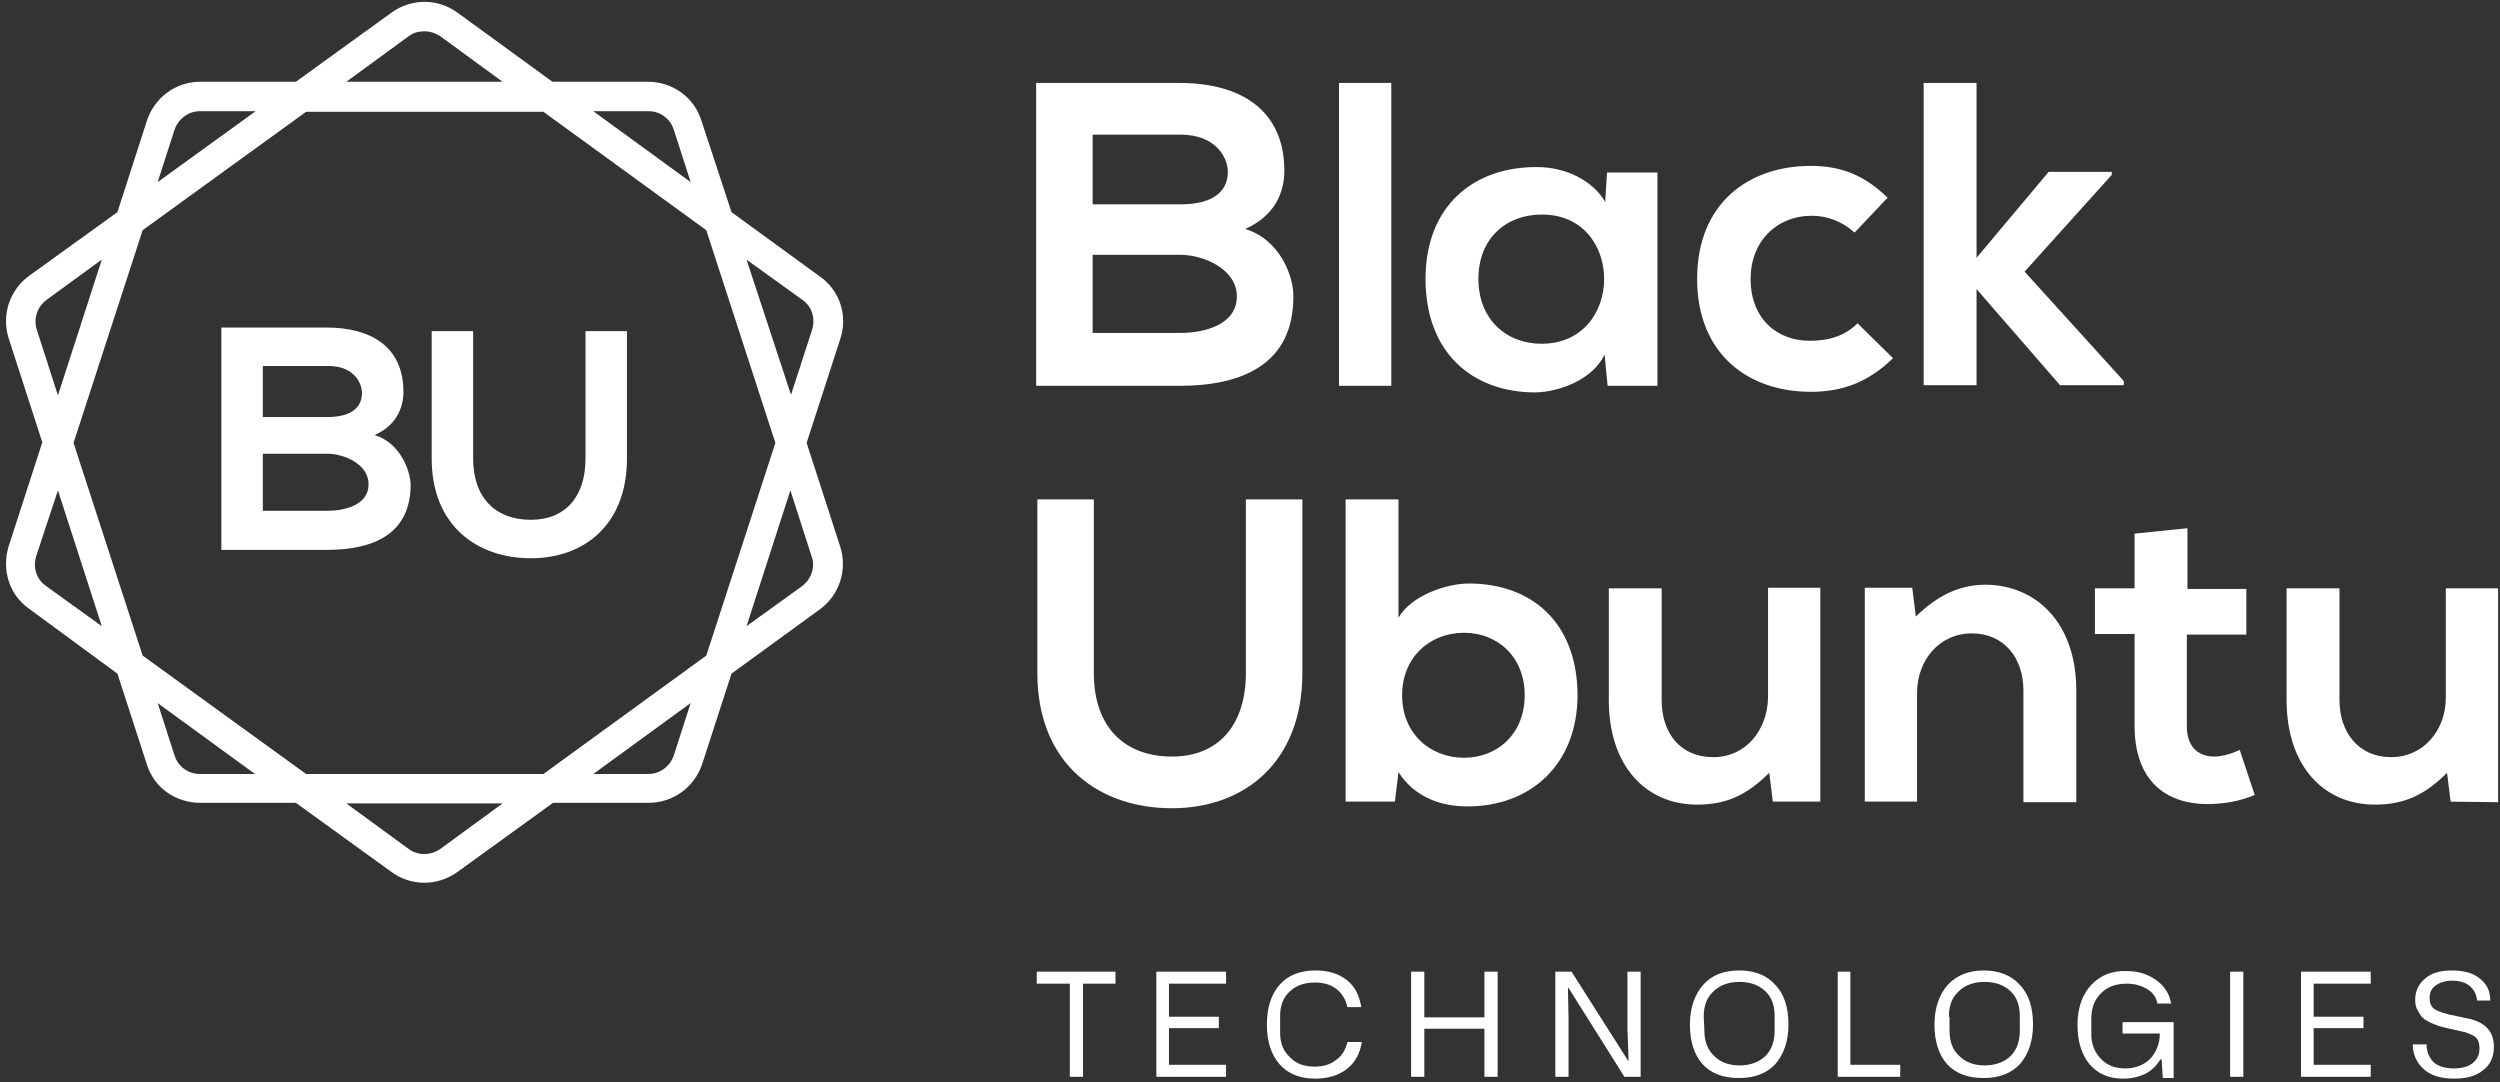 <svg xmlns="http://www.w3.org/2000/svg" width="194" height="84" viewBox="0 0 194 84" fill="none"><rect x="0" y="0" width="194" height="84" fill="#333333" stroke="none"/><path d="M188.304 81.044H187.232C187.232 81.79 187.512 82.443 188.071 82.956C188.631 83.468 189.423 83.702 190.449 83.702C191.382 83.702 192.128 83.515 192.687 83.049C193.247 82.629 193.527 82.023 193.527 81.23C193.527 80.065 192.874 79.319 191.522 79.039L189.983 78.712C189.657 78.619 189.33 78.526 189.05 78.386C188.677 78.199 188.537 77.873 188.537 77.453C188.537 77.034 188.677 76.707 189.004 76.474C189.33 76.241 189.75 76.101 190.309 76.101C190.869 76.101 191.335 76.241 191.662 76.521C191.988 76.801 192.174 77.174 192.221 77.64H193.247C193.247 76.894 192.967 76.334 192.408 75.915C191.895 75.495 191.149 75.308 190.263 75.308C189.377 75.308 188.724 75.495 188.211 75.915C187.698 76.334 187.418 76.894 187.418 77.593C187.418 77.873 187.465 78.153 187.605 78.386C187.745 78.619 187.838 78.852 188.025 78.992C188.164 79.132 188.351 79.225 188.631 79.365C188.91 79.505 189.144 79.552 189.19 79.598L189.703 79.738L191.149 80.065C191.428 80.111 191.662 80.251 191.895 80.344C192.268 80.531 192.408 80.857 192.408 81.37C192.408 81.883 192.221 82.21 191.895 82.489C191.522 82.769 191.055 82.909 190.449 82.909C189.796 82.909 189.237 82.769 188.864 82.443C188.491 82.07 188.304 81.603 188.304 81.044ZM183.968 75.402H178.559V83.562H183.968V82.629H179.538V79.785H183.408V78.899H179.538V76.334H183.968V75.402ZM174.083 75.402H173.057V83.562H174.083V75.402ZM162.286 76.427C161.586 77.174 161.213 78.199 161.213 79.552C161.213 80.811 161.54 81.836 162.146 82.582C162.799 83.329 163.638 83.702 164.757 83.702C165.41 83.702 165.969 83.562 166.482 83.329C166.995 83.049 167.368 82.676 167.648 82.21H167.741L167.834 83.655H168.674V79.319H164.71V80.204H167.601C167.601 80.997 167.322 81.65 166.855 82.163C166.389 82.629 165.736 82.909 164.943 82.909C164.151 82.909 163.498 82.676 163.032 82.163C162.565 81.697 162.286 81.044 162.286 80.298V79.039C162.286 78.246 162.519 77.593 163.032 77.08C163.545 76.567 164.197 76.334 165.037 76.334C165.643 76.334 166.156 76.474 166.622 76.754C167.088 77.034 167.322 77.407 167.415 77.873H168.487C168.347 77.127 167.974 76.521 167.322 76.055C166.669 75.588 165.923 75.355 165.037 75.355C163.918 75.308 162.985 75.681 162.286 76.427ZM151.235 78.899C151.235 78.059 151.468 77.407 151.981 76.94C152.447 76.474 153.146 76.194 153.986 76.194C154.825 76.194 155.478 76.427 155.991 76.894C156.504 77.36 156.737 78.013 156.737 78.852V79.971C156.737 80.811 156.504 81.463 156.037 81.93C155.571 82.396 154.872 82.676 154.032 82.676C153.193 82.676 152.54 82.443 152.027 81.93C151.514 81.463 151.281 80.811 151.281 79.925V78.899H151.235ZM151.141 76.427C150.489 77.174 150.116 78.199 150.116 79.505C150.116 80.811 150.442 81.836 151.095 82.582C151.794 83.329 152.727 83.655 153.939 83.655C155.151 83.655 156.084 83.282 156.737 82.582C157.39 81.836 157.763 80.811 157.763 79.505C157.763 78.199 157.436 77.127 156.737 76.427C156.084 75.681 155.105 75.308 153.939 75.308C152.773 75.308 151.841 75.681 151.141 76.427ZM143.634 75.402H142.608V83.562H147.458V82.629H143.588V75.402H143.634ZM132.21 78.899C132.21 78.059 132.443 77.407 132.956 76.94C133.423 76.474 134.122 76.194 134.961 76.194C135.801 76.194 136.454 76.427 136.966 76.894C137.479 77.36 137.712 78.013 137.712 78.852V79.971C137.712 80.811 137.479 81.463 137.013 81.93C136.547 82.396 135.847 82.676 135.008 82.676C134.169 82.676 133.516 82.443 133.003 81.93C132.49 81.417 132.257 80.811 132.257 79.925L132.21 78.899ZM132.164 76.427C131.511 77.174 131.138 78.199 131.138 79.505C131.138 80.811 131.464 81.836 132.117 82.582C132.816 83.329 133.749 83.655 134.961 83.655C136.174 83.655 137.106 83.282 137.759 82.582C138.412 81.836 138.785 80.811 138.785 79.505C138.785 78.199 138.459 77.127 137.759 76.427C137.106 75.681 136.174 75.308 134.961 75.308C133.749 75.308 132.816 75.681 132.164 76.427ZM121.952 75.402H120.693V83.562H121.719V79.039L121.672 76.661H121.719L126.055 83.562H127.314V75.402H126.289V79.831L126.382 82.303H126.335L121.952 75.402ZM110.528 75.402H109.502V83.562H110.528V79.831H115.191V83.562H116.217V75.402H115.191V78.945H110.528V75.402ZM95.141 75.402H89.732V83.562H95.141V82.629H90.711V79.785H94.581V78.899H90.711V76.334H95.141V75.402ZM86.561 75.402H80.453V76.334H83.017V83.562H84.043V76.334H86.561V75.402ZM28.602 37.586C28.602 39.218 26.69 39.638 25.385 39.638H20.395V35.208H25.385C26.69 35.208 28.602 36.001 28.602 37.586ZM28.089 30.499C28.089 31.478 27.436 32.364 25.385 32.364H20.395V28.4H25.385C27.436 28.354 28.089 29.706 28.089 30.499ZM29.068 33.763C30.654 33.063 31.306 31.758 31.306 30.405C31.306 26.908 28.788 25.416 25.338 25.416H17.178V42.669H25.385C28.975 42.669 31.866 41.456 31.866 37.586C31.819 36.514 31.073 34.369 29.068 33.763ZM48.652 35.581V25.696H45.435V35.581C45.435 38.519 43.896 40.337 41.192 40.337C38.487 40.337 36.715 38.658 36.715 35.581V25.696H33.498V35.581C33.498 40.803 37.042 43.321 41.192 43.321C45.342 43.321 48.652 40.71 48.652 35.581ZM62.268 45.466L57.931 48.59L61.335 38.052L62.967 43.135C63.294 43.974 62.967 44.907 62.268 45.466ZM61.382 30.638L57.931 20.147L62.268 23.271C63.014 23.784 63.294 24.717 63.014 25.603L61.382 30.638ZM60.169 34.369L54.807 50.875L42.171 60.061H23.753L11.07 50.875L5.707 34.369L11.07 17.862L23.753 8.676H42.171L54.807 17.862L60.169 34.369ZM53.595 14.132L46.041 8.63H50.331C51.217 8.63 52.01 9.189 52.289 10.075L53.595 14.132ZM39 6.345H26.877L31.726 2.801C32.099 2.522 32.519 2.428 32.938 2.428C33.358 2.428 33.778 2.568 34.151 2.801L39 6.345ZM19.836 8.63L12.235 14.132L13.541 10.075C13.821 9.236 14.614 8.63 15.499 8.63C15.546 8.63 19.836 8.63 19.836 8.63ZM7.899 20.147L4.495 30.685L2.863 25.603C2.583 24.763 2.863 23.831 3.609 23.271L7.899 20.147ZM4.495 38.052L7.899 48.59L3.563 45.466C2.816 44.953 2.537 44.021 2.816 43.135L4.495 38.052ZM12.235 54.559L19.789 60.061H15.499C14.614 60.061 13.821 59.501 13.541 58.615L12.235 54.559ZM26.877 62.346H39L34.151 65.889C33.405 66.402 32.425 66.402 31.726 65.889L26.877 62.346ZM46.041 60.061L53.595 54.559L52.289 58.615C52.01 59.455 51.217 60.061 50.331 60.061H46.041ZM65.205 42.435L62.594 34.369L65.205 26.302C65.811 24.483 65.159 22.525 63.62 21.453L56.766 16.463L54.434 9.376C53.875 7.557 52.196 6.345 50.284 6.345H42.87L35.503 0.983C33.964 -0.136 31.913 -0.136 30.374 0.983L22.96 6.345H15.546C13.634 6.345 12.002 7.557 11.396 9.376L9.111 16.463L2.257 21.406C0.718 22.525 0.112 24.483 0.672 26.255L3.283 34.322L0.672 42.389C0.112 44.207 0.718 46.166 2.257 47.238L9.111 52.274L11.396 59.315C11.956 61.133 13.634 62.299 15.546 62.299H22.96L30.374 67.661C31.12 68.221 32.053 68.501 32.938 68.501C33.824 68.501 34.71 68.221 35.503 67.661L42.917 62.299H50.331C52.243 62.299 53.875 61.087 54.481 59.315L56.766 52.274L63.62 47.285C65.159 46.166 65.765 44.207 65.205 42.435ZM95.98 22.991C95.98 25.23 93.415 25.836 91.597 25.836H84.789V19.774H91.597C93.415 19.774 95.98 20.893 95.98 22.991ZM95.281 13.339C95.281 14.691 94.348 15.857 91.597 15.857H84.789V10.448H91.597C94.395 10.448 95.281 12.267 95.281 13.339ZM96.633 17.769C98.824 16.79 99.664 15.065 99.664 13.246C99.664 8.49 96.213 6.438 91.55 6.438H80.406V29.939H91.55C96.4 29.939 100.363 28.26 100.363 23.038C100.41 21.546 99.384 18.608 96.633 17.769ZM101.063 52.227V38.752H96.68V52.227C96.68 56.237 94.581 58.709 90.944 58.709C87.307 58.709 84.882 56.471 84.882 52.227V38.752H80.499V52.227C80.499 59.315 85.302 62.719 90.944 62.719C96.54 62.719 101.063 59.175 101.063 52.227ZM104.513 76.055C103.86 75.542 103.068 75.308 102.088 75.308C100.876 75.308 99.944 75.681 99.291 76.427C98.638 77.174 98.311 78.199 98.311 79.505C98.311 80.811 98.638 81.836 99.291 82.582C99.944 83.329 100.876 83.702 102.042 83.702C103.021 83.702 103.86 83.468 104.513 82.956C105.166 82.443 105.539 81.743 105.679 80.857H104.56C104.42 81.463 104.14 81.93 103.674 82.256C103.207 82.629 102.648 82.769 101.995 82.769C101.202 82.769 100.55 82.536 100.083 82.023C99.57 81.557 99.337 80.904 99.337 80.158V78.852C99.337 78.059 99.57 77.407 100.083 76.94C100.55 76.474 101.249 76.241 102.042 76.241C102.741 76.241 103.301 76.427 103.72 76.754C104.14 77.08 104.42 77.547 104.56 78.153H105.632C105.492 77.267 105.166 76.567 104.513 76.055ZM103.907 29.939H107.964V6.438H103.907V29.939ZM113.606 49.103C116.217 49.103 118.315 50.968 118.315 53.953C118.315 56.937 116.217 58.802 113.606 58.802C110.994 58.802 108.803 56.937 108.803 53.953C108.803 50.968 110.994 49.103 113.606 49.103ZM113.979 45.28C112.253 45.28 109.502 46.212 108.523 47.938V38.752H104.42V62.206H108.243L108.523 59.921C109.782 61.88 111.834 62.579 113.885 62.579C118.735 62.579 122.418 59.361 122.418 53.906C122.372 48.217 118.781 45.28 113.979 45.28ZM119.621 26.675C116.916 26.675 114.725 24.81 114.725 21.639C114.725 18.468 116.916 16.65 119.621 16.65C126.102 16.603 126.102 26.675 119.621 26.675ZM124.75 29.939H128.62V13.386H124.703L124.563 15.671C123.631 14.039 121.532 12.966 119.294 12.966C114.445 12.92 110.621 15.904 110.621 21.639C110.621 27.375 114.258 30.452 119.154 30.452C121.019 30.405 123.584 29.473 124.517 27.514L124.75 29.939ZM132.956 58.755C130.345 58.755 128.946 56.844 128.946 54.326V45.653H124.843V54.326C124.843 59.455 127.734 62.439 131.697 62.439C134.029 62.439 135.614 61.646 137.293 59.968L137.573 62.206H141.256V45.606H137.2V54.139C137.153 56.657 135.474 58.755 132.956 58.755ZM135.847 21.639C135.847 18.748 137.852 16.743 140.603 16.743C141.769 16.743 142.935 17.163 143.914 18.049L146.479 15.344C144.66 13.572 142.842 12.873 140.51 12.873C135.707 12.873 131.697 15.764 131.697 21.639C131.697 27.514 135.707 30.405 140.51 30.405C142.981 30.405 144.986 29.659 146.898 27.794L144.147 25.09C143.121 26.116 141.816 26.442 140.51 26.442C137.992 26.488 135.847 24.81 135.847 21.639ZM154.126 45.373C152.027 45.373 150.349 46.212 148.67 47.844L148.39 45.606H144.707V62.206H148.763V53.766C148.763 51.248 150.489 49.15 153.007 49.15C155.525 49.15 157.017 51.062 157.017 53.58V62.252H161.12V53.58C161.12 48.311 157.996 45.42 154.126 45.373ZM159.861 29.892H164.804V29.566L157.11 21.08L163.871 13.572V13.339H158.975L153.38 20.007V6.438H149.276V29.892H153.38V22.432L159.861 29.892ZM169.7 56.377V49.243H174.316V45.699H169.746V40.99L165.643 41.41V45.653H162.565V49.197H165.643V56.331C165.643 60.481 167.974 62.486 171.565 62.392C172.824 62.346 173.803 62.159 174.969 61.693L173.803 58.196C173.197 58.476 172.451 58.709 171.844 58.709C170.585 58.709 169.7 57.963 169.7 56.377ZM193.853 62.252V45.653H189.796V54.139C189.796 56.657 188.071 58.755 185.553 58.755C183.035 58.755 181.543 56.844 181.543 54.326V45.653H177.44V54.326C177.44 59.455 180.331 62.439 184.294 62.439C186.626 62.439 188.211 61.646 189.89 59.968L190.169 62.206L193.853 62.252Z" fill="white"></path></svg>